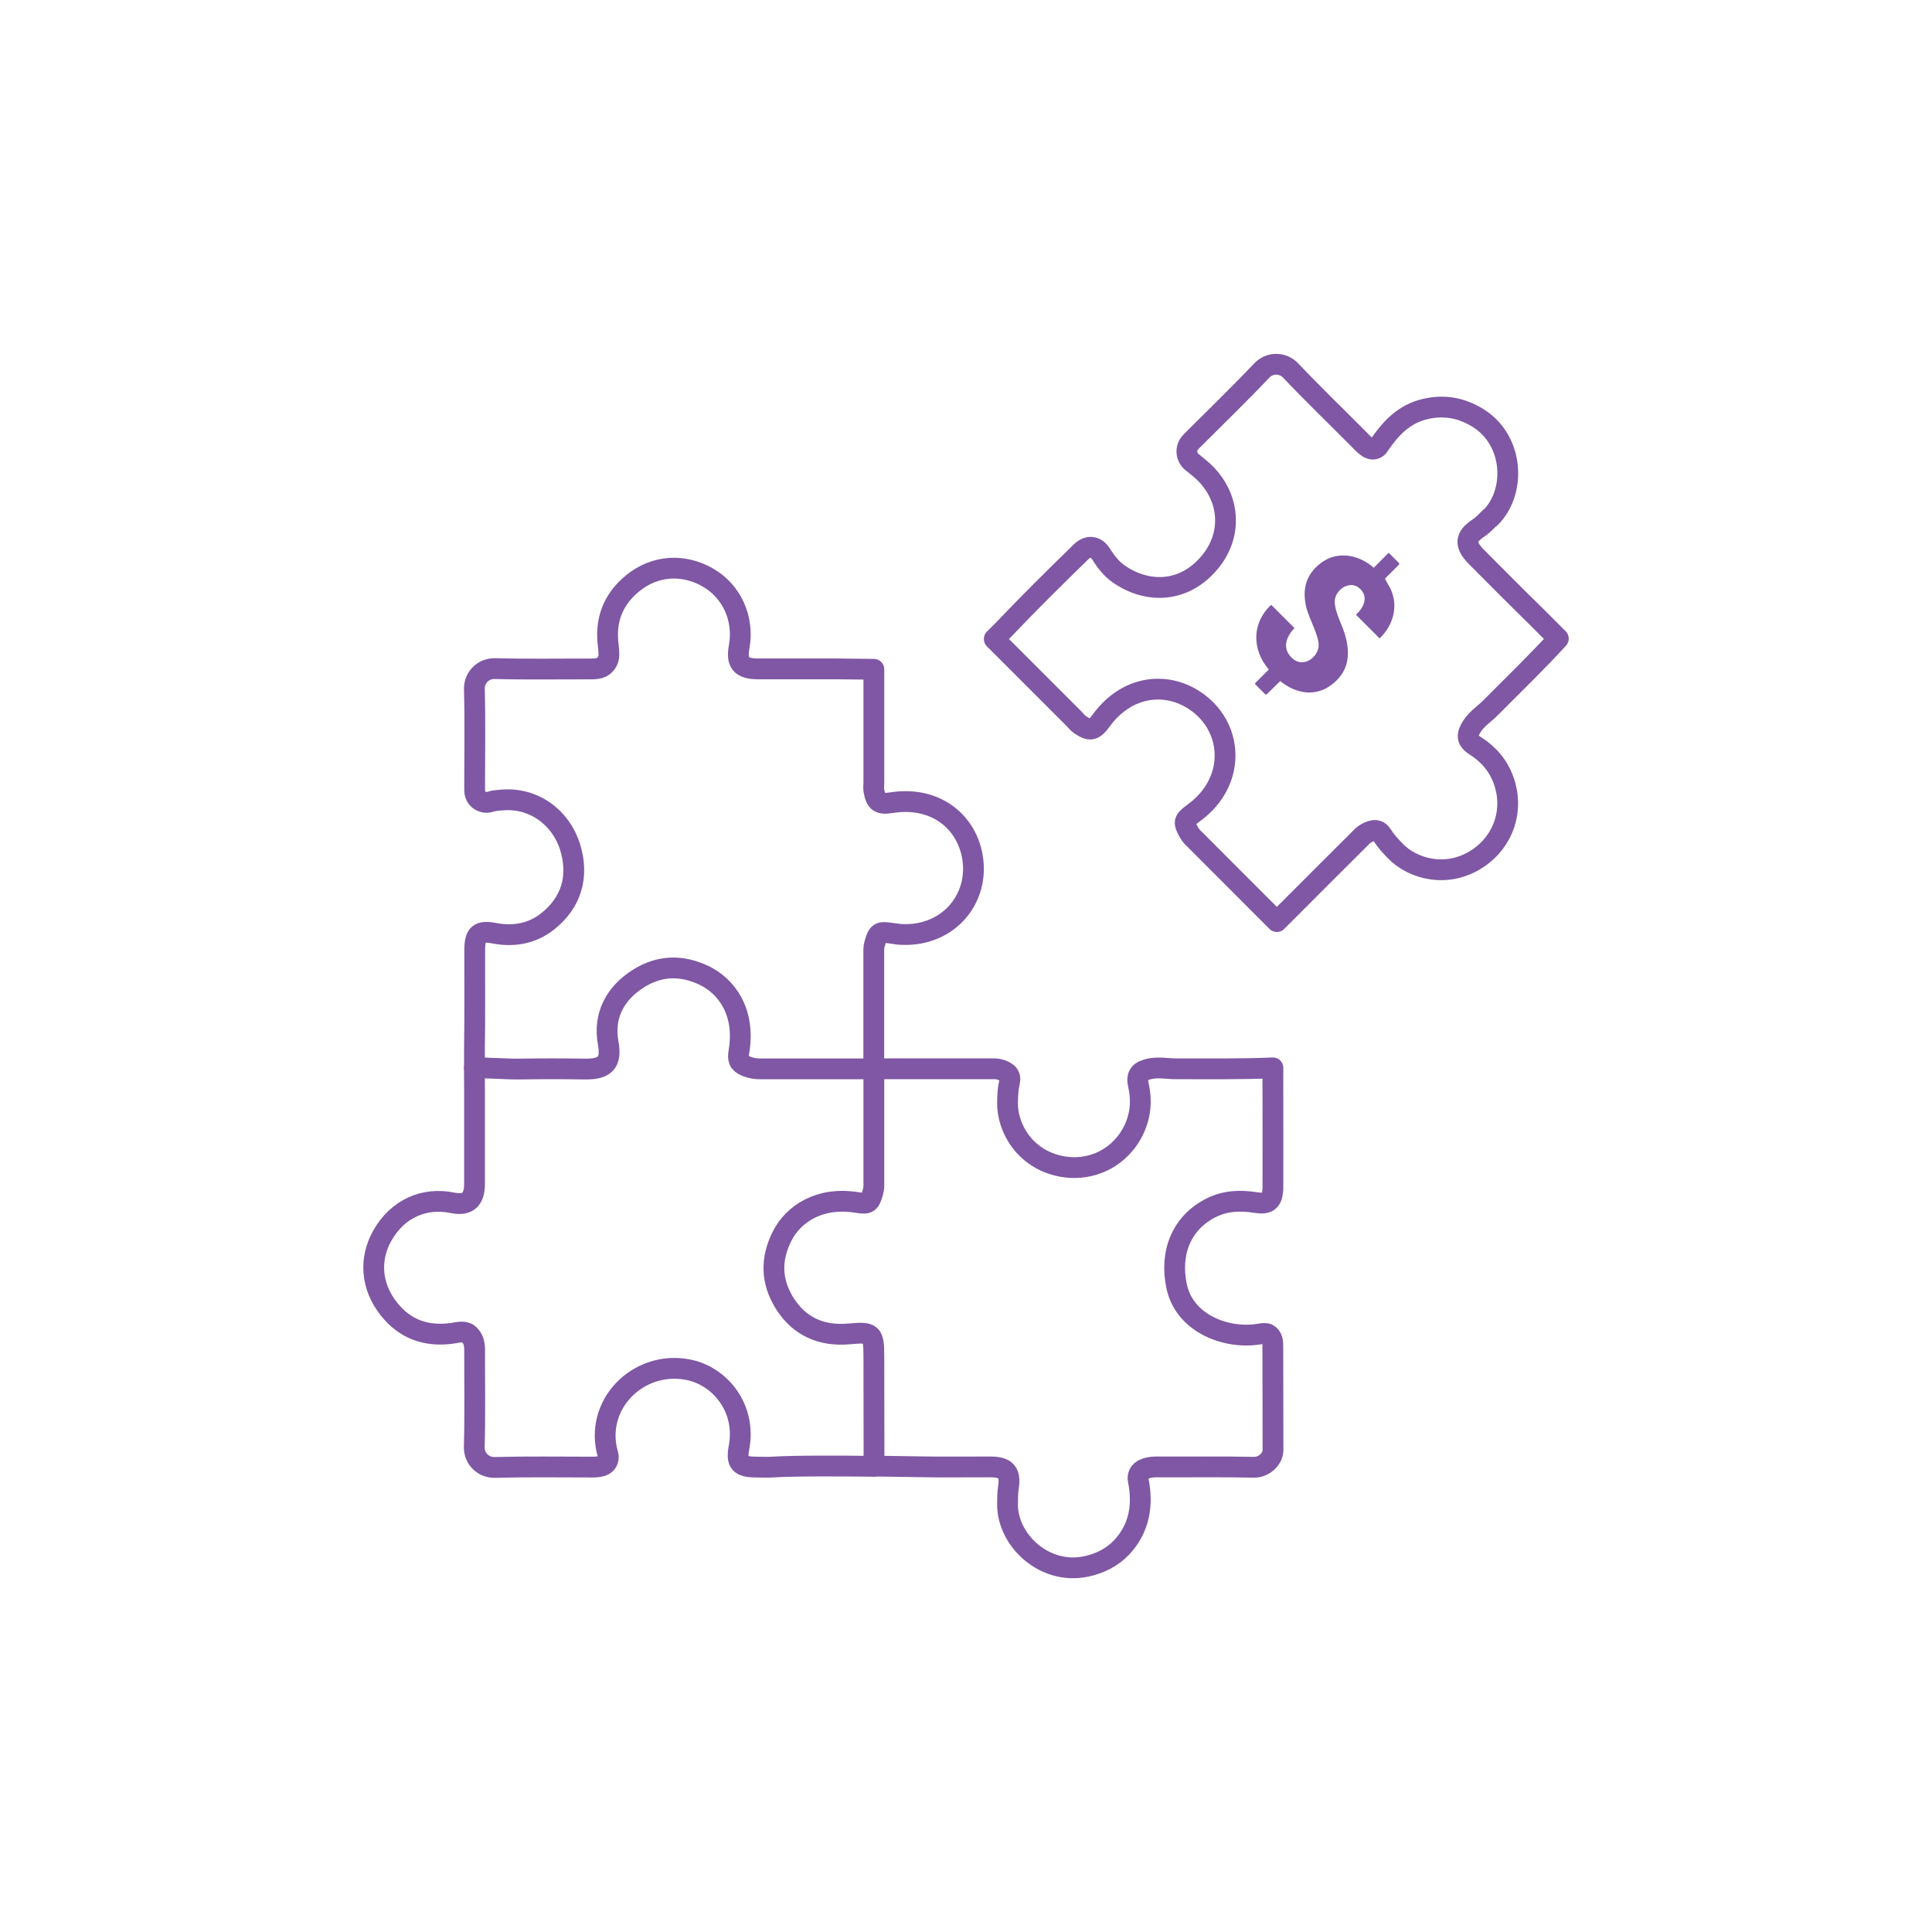 <svg xmlns="http://www.w3.org/2000/svg" id="Layer_1" data-name="Layer 1" viewBox="0 0 226.77 226.77"><defs><style>      .cls-1 {        fill: none;        stroke: #7f57a4;        stroke-linecap: round;        stroke-linejoin: round;        stroke-width: 2.44px;      }      .cls-2 {        fill: #7f57a4;      }    </style></defs><path class="cls-1" d="M174.88,60.77c-.42.41-.81.85-1.32,1.19-1.62,1.06-1.67,1.99-.26,3.41,2.33,2.34,4.66,4.69,7.02,7,.45.44,1.51,1.51,2.59,2.59-2.38,2.62-5.44,5.58-7.93,8.09-.72.73-1.6,1.28-2.18,2.16-.68,1.04-.68,1.67.36,2.33,1.57.99,2.69,2.31,3.32,4.03,1.24,3.42.07,7.1-3,9.17-3.55,2.39-7.66,1.3-9.76-.91-.52-.55-1.03-1.08-1.44-1.74-.47-.77-1.03-.76-1.91-.29-.35.19-.57.45-.82.7-2.74,2.72-5.46,5.45-8.18,8.17l-1.5,1.5c-3.17-3.17-6.34-6.34-9.51-9.52-.28-.28-.57-.53-.78-.9-.69-1.24-.68-1.43.44-2.26.19-.14.39-.3.57-.44,4.55-3.71,4.08-9.86-.33-12.81-3.45-2.31-8.03-1.74-11,2.32-.88,1.2-1.32,1.3-2.5.49-.26-.18-.45-.44-.67-.66l-9.39-9.39c.51-.51.95-.94,1.17-1.17,2.92-3.08,5.95-6.06,8.99-9.03.85-.84,1.77-.73,2.39.25.56.89,1.21,1.72,2.04,2.3,3.44,2.42,7.95,2.28,10.96-1.67,2.56-3.36,1.98-7.8-1.33-10.62-.34-.29-.66-.54-1.02-.83-.67-.55-.79-1.56-.24-2.22.11-.14.24-.27.37-.4,2.7-2.7,5.45-5.35,8.07-8.12.93-.98,2.46-.98,3.39,0,2.6,2.74,5.32,5.36,7.98,8.04.61.62,1.49,1.69,2.27.92,1.39-2.06,2.96-3.85,5.58-4.45,2.29-.53,4.36-.09,6.26,1.12,4.18,2.69,4.35,8.72,1.34,11.66Z"></path><path class="cls-1" d="M105.27,109.62c-.22-.02-.48-.05-.71-.09-1.38-.2-1.52-.07-1.91,1.29-.12.41-.09.8-.09,1.19,0,4.48,0,8.97,0,13.45h-13.33c-.58,0-1.1-.09-1.67-.32-.87-.36-.97-.84-.83-1.69.8-4.74-1.51-7.73-4.11-8.97-2.63-1.24-5.19-1.18-7.67.37-2.78,1.74-4.14,4.4-3.57,7.53.45,2.44-.42,3.14-2.81,3.1-2.52-.04-5.03-.04-7.55,0-1.54.03-3.8-.18-5.33-.12,0-.93,0-1.84,0-2.25.06-3.85.02-7.71.03-11.56,0-1.94.5-2.36,2.36-2,2.23.42,4.36.02,6.11-1.33,2.86-2.21,3.81-5.32,2.72-8.81-1.06-3.42-4.22-5.82-7.95-5.51-.43.04-.94.05-1.41.21-.86.28-1.78-.31-1.83-1.22,0-.2-.01-.39-.01-.56,0-3.82.07-7.63-.03-11.45-.04-1.35,1.05-2.43,2.4-2.4,3.77.1,7.55.03,11.33.04.33,0,.65-.03.94-.11.68-.19,1.12-.84,1.12-1.55,0-.38-.03-.78-.07-1.06-.39-2.97.52-5.41,2.84-7.32,2.61-2.15,5.97-2.35,8.85-.69,2.85,1.64,4.26,4.88,3.67,8.13-.35,1.9.24,2.59,2.24,2.59,3.03,0,6.06,0,9.09,0,.71,0,2.87.04,4.48.05v13.29c0,.31-.05.64,0,.94.26,1.4.64,1.65,2.11,1.42,4.98-.77,8.61,2.07,9.42,6.14,1.03,5.21-2.99,9.89-8.83,9.29Z"></path><path class="cls-1" d="M55.68,125.35c0,1.1.02,2.24.02,2.71,0,3.62,0,7.24,0,10.86,0,1.62-.56,2.68-2.6,2.26-3.26-.67-6.42.64-8.24,3.88-1.5,2.68-1.36,5.9.81,8.61,1.89,2.37,4.36,3.22,7.32,2.84.51-.07,1.01-.22,1.53-.13"></path><path class="cls-1" d="M149.42,170.18c0,1.07-1.05,2.06-2.26,2.04-3.81-.08-7.63-.02-11.44-.04-.56,0-1.12.09-1.59.35-.42.24-.63.72-.53,1.2.58,2.89.17,5.61-1.92,7.87-1.1,1.18-2.59,1.93-4.22,2.27-4.9,1.01-9.16-3.08-9.2-7.2,0-.71,0-1.42.11-2.13.26-1.73-.3-2.35-2.11-2.36-2.87-.01-5.74.04-8.61-.02-.61-.01-2.6-.05-5.06-.08,0-4.13-.02-8.75-.02-12.88,0-2.77-.23-2.87-2.95-2.63-3.17.28-5.81-.85-7.54-3.63-1.59-2.57-1.63-5.22-.25-7.9,1.29-2.51,4.3-4.61,8.74-3.9,1.39.22,1.51.09,1.91-1.29.12-.41.09-.8.09-1.18,0-4.41,0-8.81,0-13.22h2.13c3.85,0,7.71,0,11.56,0,.35,0,.69-.03,1.07.08.96.29,1.36.68,1.15,1.56-.18.75-.2,1.49-.22,2.25-.08,3.05,2.05,6.72,6.26,7.55,3.63.71,7.06-1.06,8.6-4.36.77-1.65.91-3.39.5-5.19-.27-1.19.18-1.65,1.39-1.9,1.04-.21,2.05.02,3.07.01,3.54,0,7.8.05,11.33-.11,0,1.6-.01,3.24,0,3.89.01,3.38,0,6.76,0,10.14,0,.14,0,.28-.02.41-.12,1.26-.65,1.58-1.99,1.37-1.78-.28-3.54-.23-5.19.59-3.53,1.74-4.93,5.3-4.11,9.2.93,4.48,5.98,6.33,9.85,5.62.39-.07.73-.04.83.01.62.33.62.97.62,1.57.02,4.01,0,8.02.02,12.04Z"></path><path class="cls-1" d="M54.88,156.5c.68.5.84,1.2.83,2.01-.01,3.78.06,7.55-.04,11.33-.04,1.35,1.05,2.43,2.4,2.4,3.81-.1,7.63-.04,11.45-.04.5,0,.98-.03,1.38-.25.42-.24.59-.75.46-1.21-1.7-5.8,3.47-11.03,9.26-10,3.94.7,6.97,4.59,6.13,9.1-.35,1.86.07,2.35,2.01,2.36.63,0,1.26.04,1.89,0,2.46-.16,7.85-.14,11.94-.09"></path><path class="cls-2" d="M161.93,74.93l-2.78-2.78c.98-.87,1.55-2.2.35-3.16-1.03-.83-2.52.09-2.79,1.24s.79,3.03,1.13,4.16c.71,2.38.52,4.46-1.62,6.04-1.92,1.41-4.2.95-5.95-.49l-1.6,1.57h-.14s-1.2-1.19-1.2-1.19v-.14s1.6-1.6,1.6-1.6c-2-2.31-2.02-5.47.28-7.59l2.73,2.73c-1.04,1.09-1.48,2.47-.21,3.59s2.99-.16,3.05-1.53c.05-1.1-1.08-3.12-1.4-4.3-.59-2.18-.17-4.05,1.73-5.45s4.42-.93,6.13.61l1.76-1.76,1.23,1.23v.14s-1.67,1.67-1.67,1.67c.2.45.52.87.72,1.34.86,2.02.21,4.17-1.34,5.67Z"></path></svg>
